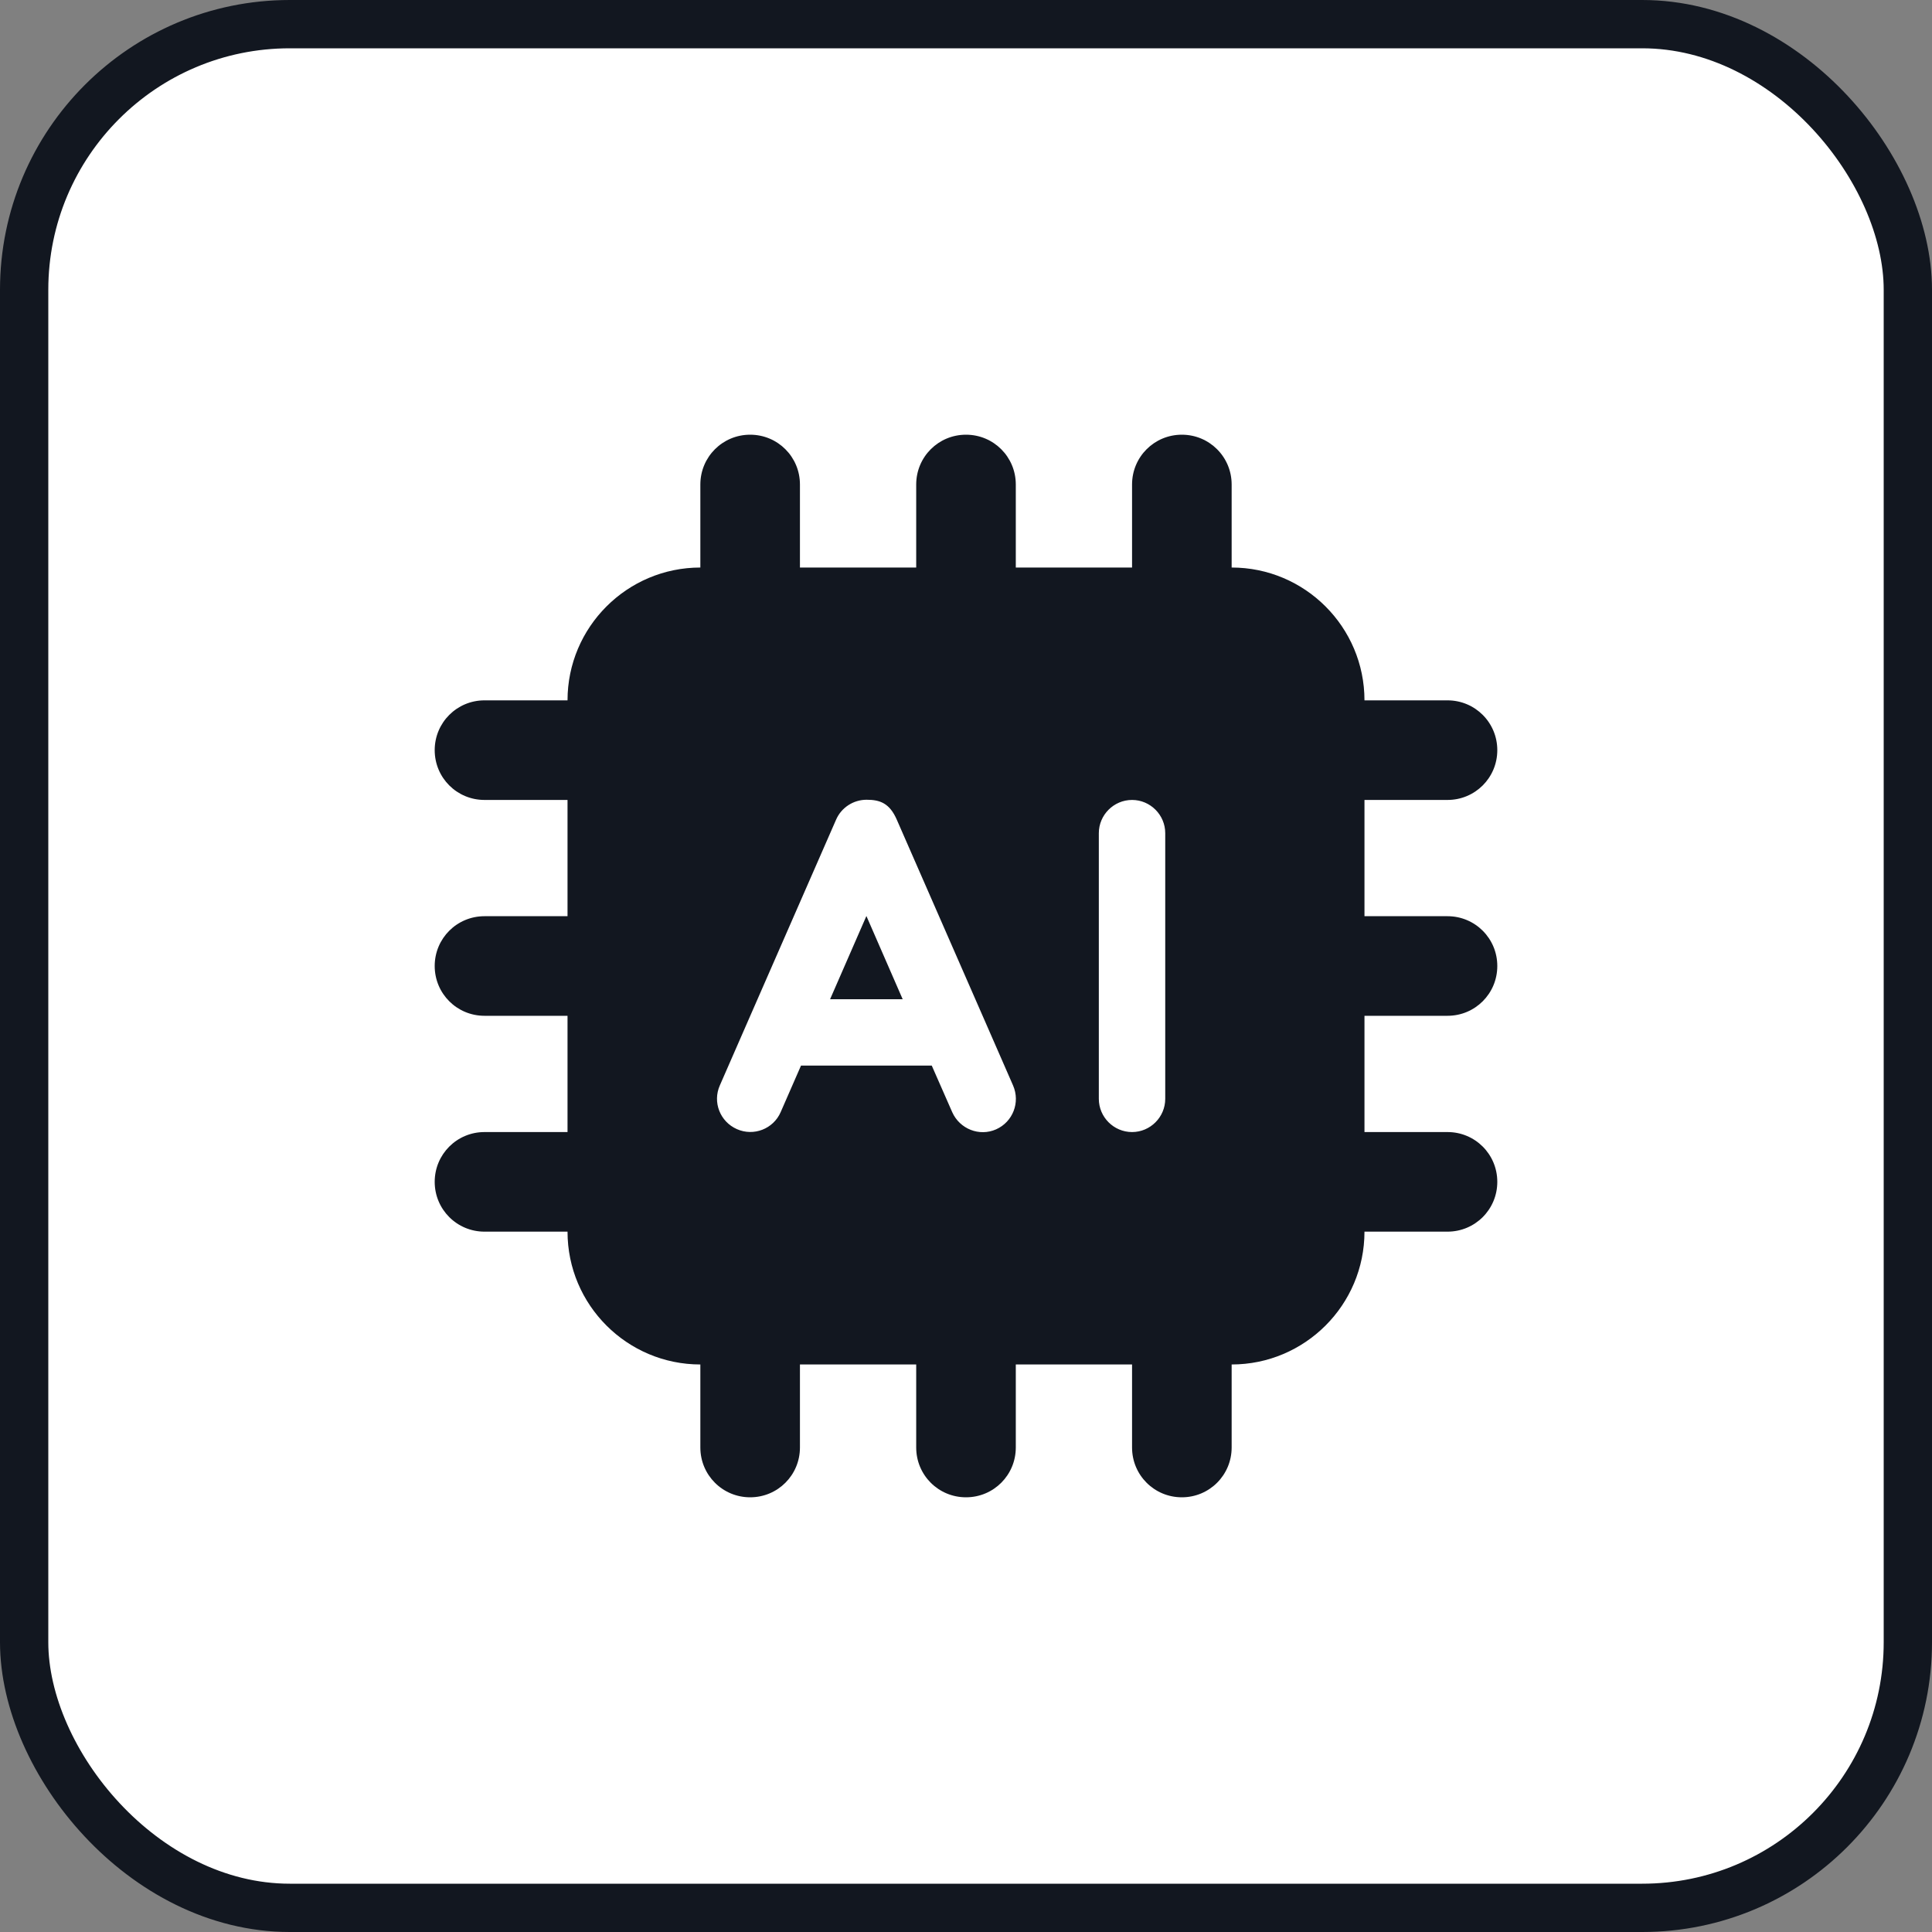 <svg xmlns="http://www.w3.org/2000/svg" width="40" height="40" viewBox="0 0 40 40" fill="none"><rect x="0" y="0" width="40" height="40" fill="#808080" stroke="none"/><rect x="0.5" y="0.5" width="39" height="39" rx="5.5" fill="white" stroke="#121720"></rect><path d="M16.562 10.031C16.562 9.46 16.103 9 15.531 9C14.96 9 14.5 9.46 14.5 10.031V11.75C12.983 11.75 11.75 12.983 11.75 14.5H10.031C9.46 14.5 9 14.96 9 15.531C9 16.103 9.46 16.562 10.031 16.562H11.75V18.969H10.031C9.46 18.969 9 19.428 9 20C9 20.572 9.46 21.031 10.031 21.031H11.75V23.438H10.031C9.46 23.438 9 23.897 9 24.469C9 25.04 9.46 25.5 10.031 25.5H11.75C11.75 27.017 12.983 28.25 14.5 28.25V29.969C14.5 30.54 14.96 31 15.531 31C16.103 31 16.562 30.54 16.562 29.969V28.25H18.969V29.969C18.969 30.54 19.428 31 20 31C20.572 31 21.031 30.54 21.031 29.969V28.25H23.438V29.969C23.438 30.54 23.897 31 24.469 31C25.04 31 25.5 30.54 25.5 29.969V28.25C27.017 28.25 28.25 27.017 28.25 25.5H29.969C30.54 25.5 31 25.04 31 24.469C31 23.897 30.54 23.438 29.969 23.438H28.25V21.031H29.969C30.54 21.031 31 20.572 31 20C31 19.428 30.54 18.969 29.969 18.969H28.25V16.562H29.969C30.54 16.562 31 16.103 31 15.531C31 14.96 30.54 14.5 29.969 14.5H28.25C28.25 12.983 27.017 11.75 25.5 11.75V10.031C25.5 9.46 25.04 9 24.469 9C23.897 9 23.438 9.46 23.438 10.031V11.75H21.031V10.031C21.031 9.46 20.572 9 20 9C19.428 9 18.969 9.46 18.969 10.031V11.75H16.562V10.031ZM18.569 16.975L20.374 21.1L20.975 22.475C21.126 22.823 20.971 23.227 20.623 23.382C20.275 23.536 19.871 23.373 19.716 23.029L19.291 22.062H16.584L16.163 23.025C16.012 23.373 15.604 23.532 15.256 23.377C14.908 23.223 14.749 22.819 14.904 22.471L15.505 21.096L17.31 16.971C17.418 16.721 17.667 16.558 17.942 16.558C18.217 16.558 18.419 16.627 18.569 16.975ZM18.689 20.688L17.938 18.965L17.186 20.688H18.694H18.689ZM23.438 16.562C23.816 16.562 24.125 16.872 24.125 17.25V22.75C24.125 23.128 23.816 23.438 23.438 23.438C23.059 23.438 22.75 23.128 22.75 22.75V17.25C22.75 16.872 23.059 16.562 23.438 16.562Z" fill="#121720"></path></svg>
